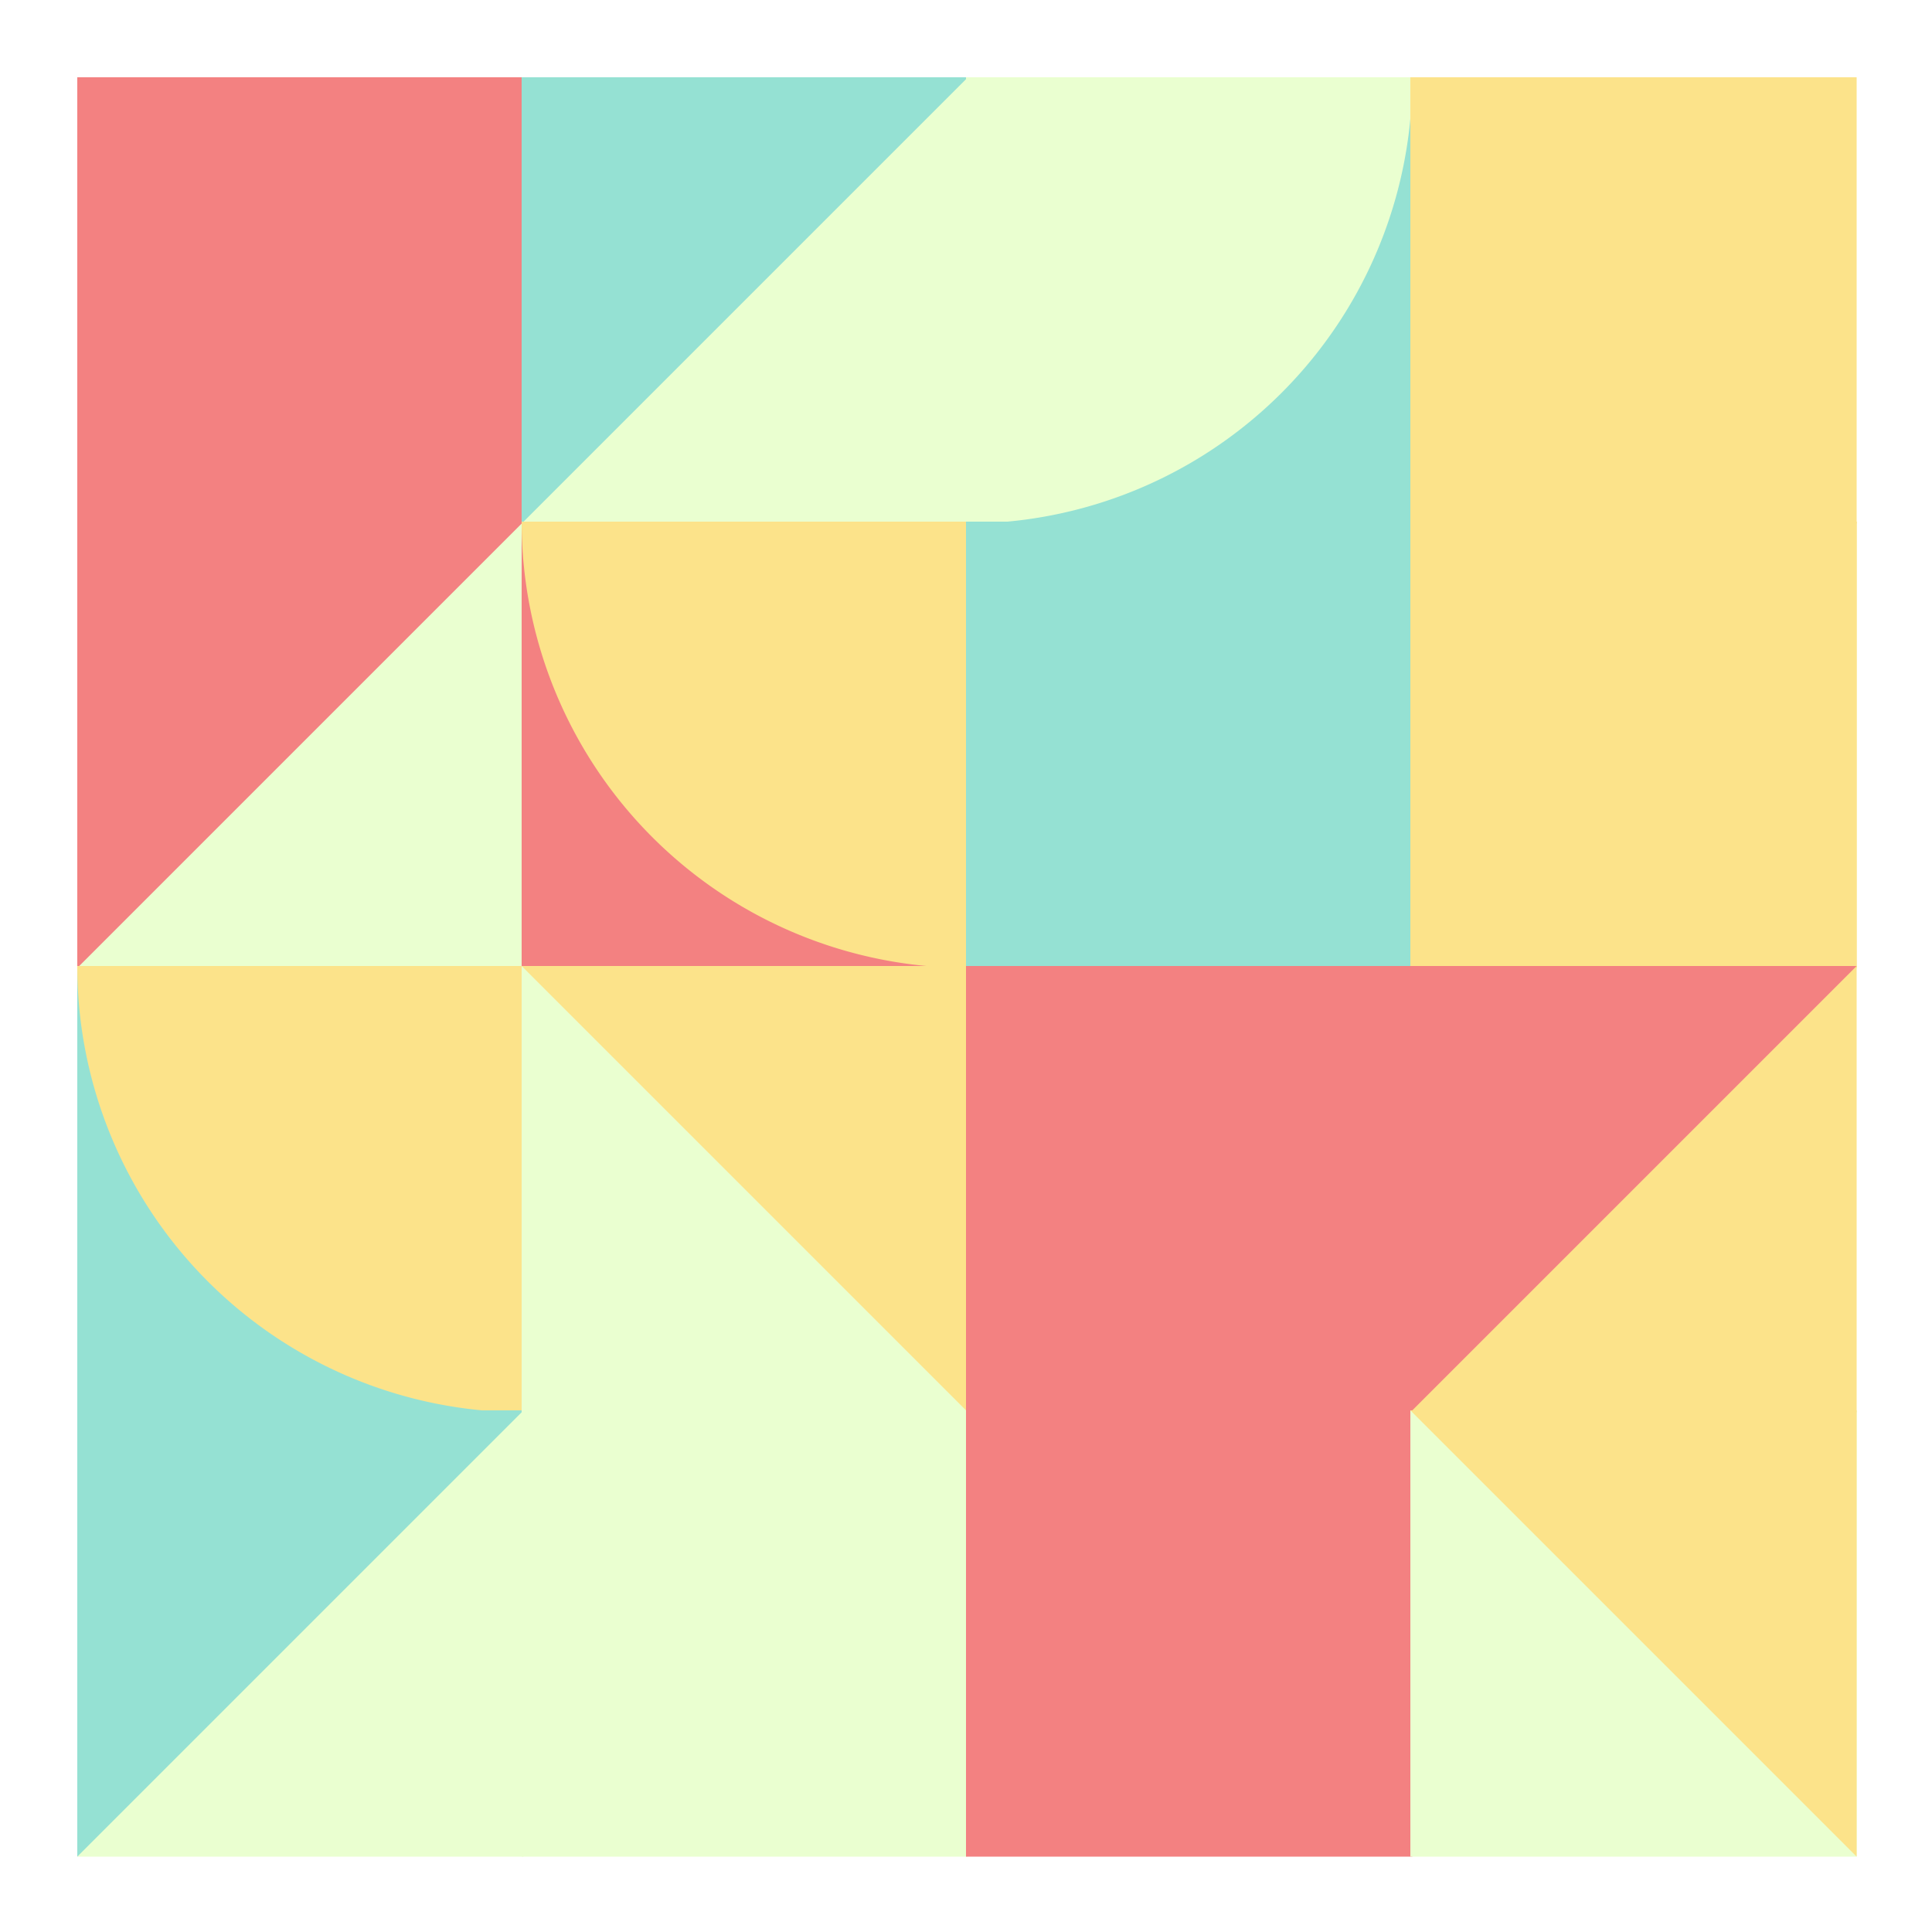 <svg xmlns="http://www.w3.org/2000/svg" viewbox="0 0 1000 1000" width="1000" height="1000" ><rect fill="#ffffff" x="0" y="0" width="1000" height="1000" /><rect fill="#f38181" x="40" y="40" width="231" height="231" /><rect fill="#eaffd0" x="40" y="270" width="231" height="231" /><polygon fill="#f38181" points="40,270 271,270 40,501 " /><rect fill="#95e1d3" x="40" y="500" width="231" height="231" /><path fill="#fce38a" d="M 40,500 A 231,231 0,0,0 271,731 L 271,500 Z" /><rect fill="#eaffd0" x="40" y="730" width="231" height="231" /><polygon fill="#95e1d3" points="40,730 271,730 40,961 " /><rect fill="#eaffd0" x="270" y="40" width="231" height="231" /><polygon fill="#95e1d3" points="270,40 501,40 270,271 " /><rect fill="#f38181" x="270" y="270" width="231" height="231" /><path fill="#fce38a" d="M 270,270 A 231,231 0,0,0 501,501 L 501,270 Z" /><rect fill="#eaffd0" x="270" y="500" width="231" height="231" /><polygon fill="#fce38a" points="270,500 501,500 501,731 " /><rect fill="#eaffd0" x="270" y="730" width="231" height="231" /><rect fill="#95e1d3" x="500" y="40" width="231" height="231" /><path fill="#eaffd0" d="M 500,271 A 231,231 0,0,0 731,40 L 500,40 Z" /><rect fill="#95e1d3" x="500" y="270" width="231" height="231" /><rect fill="#f38181" x="500" y="500" width="231" height="231" /><polygon fill="#f38181" points="500,500 731,500 731,731 " /><rect fill="#f38181" x="500" y="730" width="231" height="231" /><rect fill="#fce38a" x="730" y="40" width="231" height="231" /><rect fill="#fce38a" x="730" y="270" width="231" height="231" /><polygon fill="#fce38a" points="730,270 961,270 961,501 " /><rect fill="#fce38a" x="730" y="500" width="231" height="231" /><polygon fill="#f38181" points="730,500 961,500 730,731 " /><rect fill="#eaffd0" x="730" y="730" width="231" height="231" /><polygon fill="#fce38a" points="730,730 961,730 961,961 " /></svg>
